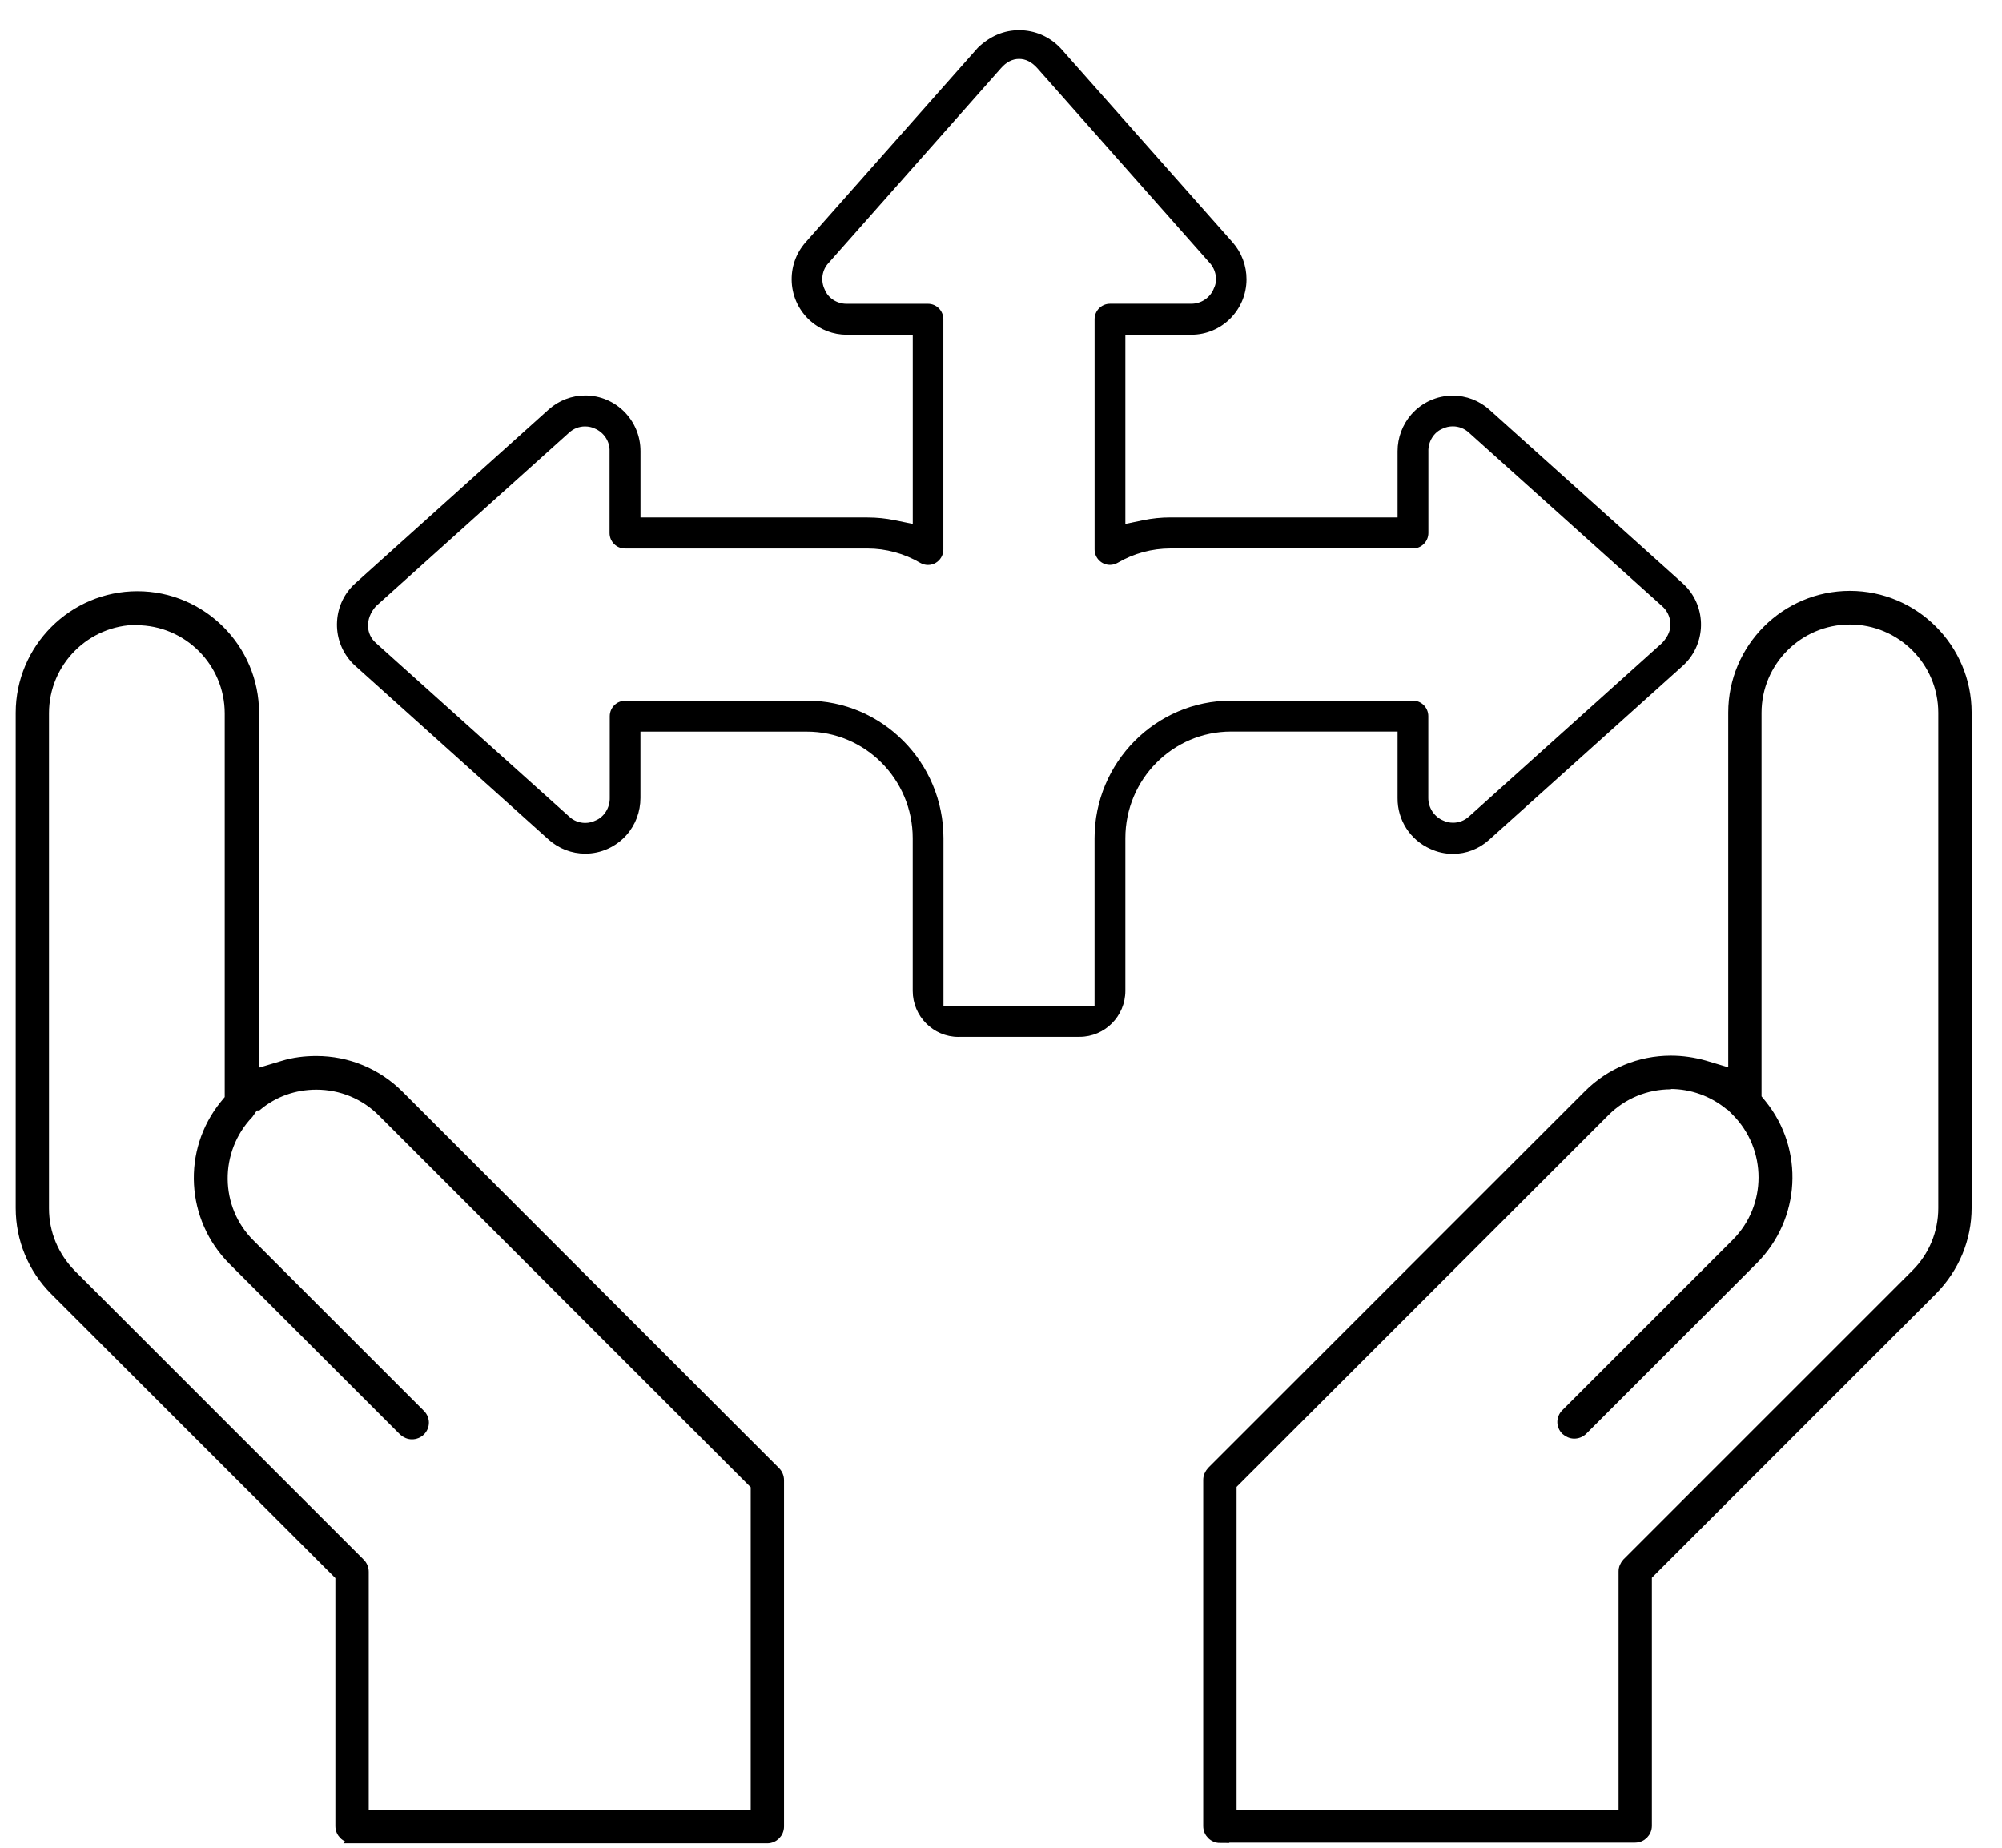 <svg width="52" height="48" viewBox="0 0 52 48" fill="none" xmlns="http://www.w3.org/2000/svg">
<path d="M24.894 26.936C24.24 26.936 23.707 26.4 23.707 25.74V21.775C23.707 20.248 22.474 19.006 20.959 19.006H16.635V20.729C16.635 21.084 16.509 21.425 16.275 21.69C16.003 21.998 15.612 22.176 15.202 22.176C14.852 22.176 14.515 22.047 14.252 21.813L9.233 17.302C9.188 17.262 9.147 17.221 9.11 17.178C8.857 16.89 8.731 16.519 8.755 16.136C8.778 15.751 8.95 15.401 9.236 15.146L14.253 10.636C14.516 10.402 14.853 10.273 15.203 10.273C15.998 10.275 16.638 10.924 16.636 11.72V13.443H22.533C22.776 13.443 23.012 13.467 23.243 13.515L23.708 13.611V8.697H21.998C21.643 8.697 21.306 8.568 21.045 8.334C20.759 8.078 20.588 7.725 20.565 7.341C20.543 6.956 20.669 6.586 20.923 6.297L25.4 1.239C25.721 0.931 26.085 0.785 26.469 0.785C26.881 0.785 27.265 0.951 27.549 1.253L32.017 6.297C32.25 6.562 32.378 6.904 32.377 7.259C32.375 8.052 31.733 8.696 30.946 8.696H29.23V13.61L29.695 13.514C29.925 13.466 30.162 13.442 30.397 13.442H36.301V11.721C36.301 11.368 36.428 11.03 36.659 10.765C36.931 10.455 37.323 10.277 37.734 10.277C38.083 10.277 38.419 10.405 38.681 10.638L43.701 15.148C43.744 15.188 43.786 15.229 43.824 15.272C44.346 15.865 44.291 16.777 43.702 17.302L38.682 21.814C38.421 22.052 38.087 22.182 37.738 22.182C37.535 22.182 37.338 22.138 37.153 22.053C36.627 21.82 36.295 21.302 36.301 20.731V19.004H31.978C30.462 19.004 29.23 20.246 29.23 21.773V25.738C29.23 26.397 28.698 26.934 28.042 26.934H24.894V26.936ZM20.959 18.201C22.915 18.201 24.506 19.805 24.506 21.776V26.131H28.43V21.776C28.43 19.805 30.022 18.201 31.978 18.201H36.7C36.92 18.201 37.099 18.382 37.099 18.604V20.729C37.097 20.988 37.258 21.227 37.501 21.322C37.554 21.35 37.648 21.373 37.742 21.373C37.9 21.373 38.049 21.312 38.164 21.204L43.176 16.699C43.342 16.517 43.397 16.353 43.387 16.184C43.376 16.016 43.3 15.86 43.175 15.749L38.151 11.236C38.042 11.135 37.893 11.075 37.736 11.075C37.643 11.075 37.55 11.096 37.467 11.137C37.247 11.225 37.09 11.47 37.101 11.736V13.845C37.101 14.067 36.921 14.248 36.701 14.248H30.404C29.922 14.248 29.446 14.376 29.029 14.621C28.969 14.656 28.9 14.675 28.83 14.675C28.61 14.675 28.431 14.495 28.431 14.272V8.294C28.431 8.072 28.61 7.892 28.83 7.892H30.94C31.206 7.892 31.441 7.729 31.532 7.486C31.632 7.287 31.588 7.005 31.411 6.819L26.942 1.77C26.798 1.61 26.64 1.531 26.471 1.531C26.299 1.531 26.14 1.611 26.001 1.77L21.52 6.834C21.351 7.011 21.308 7.293 21.423 7.526C21.505 7.737 21.733 7.893 21.989 7.893H24.104C24.324 7.893 24.503 8.073 24.503 8.295V14.274C24.503 14.344 24.485 14.414 24.449 14.476C24.378 14.6 24.246 14.677 24.103 14.677C24.032 14.677 23.965 14.658 23.904 14.623C23.488 14.379 23.012 14.249 22.529 14.249H16.232C16.012 14.249 15.833 14.069 15.833 13.847V11.723C15.844 11.473 15.687 11.228 15.441 11.129C15.383 11.099 15.289 11.077 15.196 11.077C15.039 11.077 14.89 11.137 14.775 11.245L9.762 15.751C9.476 16.076 9.504 16.475 9.766 16.705L14.787 21.216C14.893 21.317 15.043 21.378 15.201 21.378C15.295 21.378 15.389 21.355 15.473 21.313C15.69 21.224 15.846 20.981 15.838 20.721V18.606C15.838 18.384 16.017 18.204 16.237 18.204H20.959L20.959 18.201Z" fill="black"/>
<path d="M31.69 47.776C31.504 47.776 31.353 47.625 31.353 47.439V38.443C31.353 38.355 31.389 38.275 31.451 38.204L41.236 28.419C41.812 27.842 42.584 27.523 43.401 27.523C43.702 27.523 43.995 27.567 44.279 27.647L44.989 27.86V18.51C44.989 16.824 46.364 15.449 48.049 15.449C49.735 15.449 51.11 16.824 51.11 18.51V31.373C51.11 32.189 50.79 32.952 50.214 33.538L42.806 40.945V47.43C42.806 47.616 42.655 47.767 42.469 47.767H31.681L31.69 47.776ZM43.401 28.197C42.762 28.197 42.158 28.445 41.706 28.898L32.019 38.585V47.111H42.141V40.821C42.141 40.732 42.176 40.652 42.238 40.581L49.743 33.076C50.196 32.624 50.444 32.021 50.444 31.382V18.518C50.444 17.197 49.371 16.123 48.049 16.123C46.727 16.123 45.654 17.197 45.654 18.518V28.516L45.778 28.667C46.763 29.883 46.665 31.639 45.556 32.748L41.13 37.175C41.067 37.237 40.979 37.272 40.89 37.272C40.801 37.272 40.721 37.237 40.65 37.175C40.517 37.042 40.517 36.838 40.65 36.705L45.077 32.278C46.009 31.346 46.009 29.829 45.077 28.889L44.917 28.729H44.9C44.474 28.383 43.942 28.188 43.383 28.188L43.401 28.197ZM9.148 47.776C8.962 47.776 8.811 47.625 8.811 47.439V40.954L1.404 33.546C0.827 32.97 0.508 32.198 0.508 31.382V18.518C0.508 16.833 1.883 15.458 3.568 15.458C5.254 15.458 6.629 16.833 6.629 18.518V27.869L7.339 27.656C7.623 27.567 7.924 27.532 8.217 27.532C9.033 27.532 9.805 27.851 10.382 28.428L20.167 38.213C20.229 38.275 20.264 38.364 20.264 38.452V47.448C20.264 47.634 20.113 47.785 19.927 47.785H9.14L9.148 47.776ZM3.568 16.132C2.247 16.132 1.173 17.206 1.173 18.527V31.391C1.173 32.029 1.422 32.624 1.874 33.085L9.379 40.59C9.441 40.652 9.477 40.741 9.477 40.83V47.12H19.599V38.594L9.911 28.907C9.459 28.454 8.856 28.206 8.217 28.206C7.658 28.206 7.126 28.392 6.7 28.747H6.62L6.478 28.951C5.582 29.891 5.591 31.382 6.514 32.296L10.941 36.722C11.073 36.855 11.073 37.059 10.941 37.193C10.878 37.255 10.79 37.29 10.701 37.29C10.612 37.29 10.532 37.255 10.461 37.193L6.035 32.766C4.926 31.657 4.828 29.9 5.813 28.685L5.937 28.534V18.536C5.937 17.214 4.864 16.141 3.542 16.141L3.568 16.132Z" fill="black" stroke="black" stroke-width="0.2"/>
</svg>

